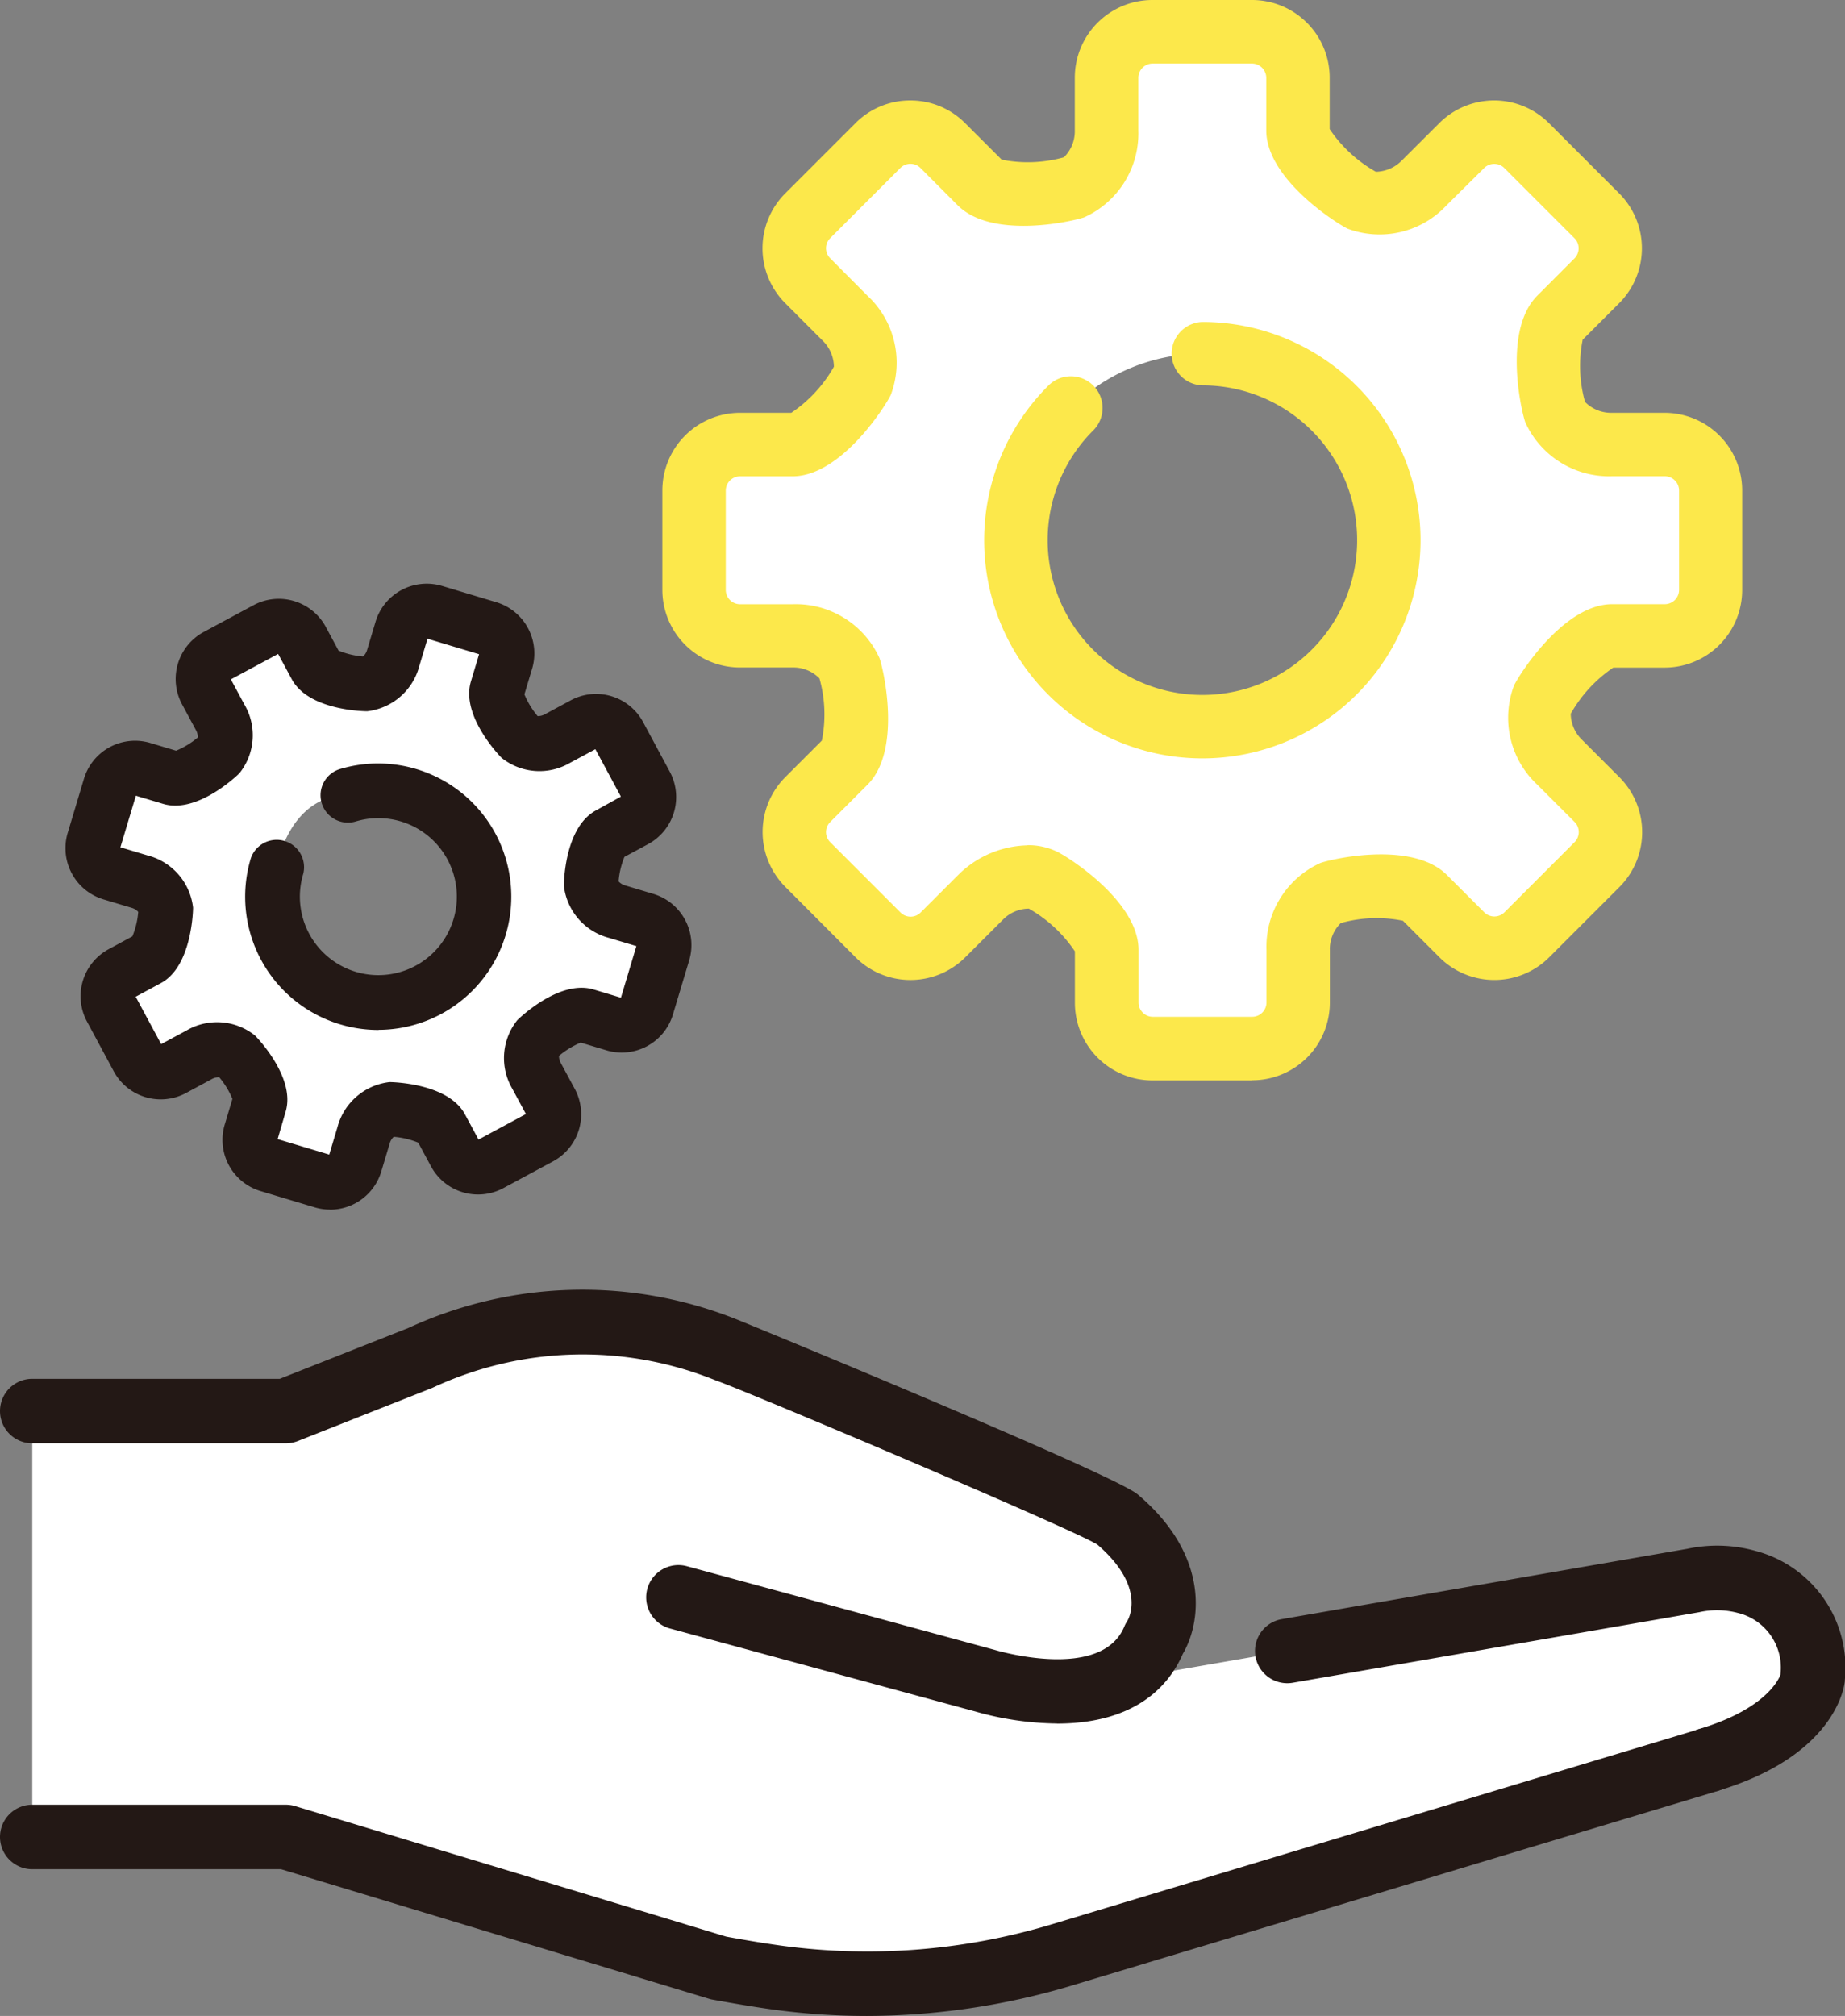 <svg xmlns="http://www.w3.org/2000/svg" xmlns:xlink="http://www.w3.org/1999/xlink" width="62.963" height="68.779" viewBox="0 0 62.963 68.779"><rect x="0" y="0" width="62.963" height="68.779" fill="#808080" stroke="none"/><defs><clipPath id="a"><rect width="62.963" height="68.779" fill="none"/></clipPath></defs><g transform="translate(0 0)"><g transform="translate(0 0)" clip-path="url(#a)"><path d="M60.011,70.384a3.867,3.867,0,0,0-1.839-.046L37.856,73.862c3.308-1.557,2.352-4.287.235-5.906a8.585,8.585,0,0,0-2.37-1.289l-10.527-4.2a15.216,15.216,0,0,0-10.451.269l-4.587,1.813H1.5V79.084h8.655l14.754,4.466a26.84,26.84,0,0,0,8.8.413A34.263,34.263,0,0,0,40.276,82.5l19.541-6.154c.887-.555,2.439-.987,2.439-2.661a3.039,3.039,0,0,0-2.246-3.3" transform="translate(-0.399 -16.414)" fill="#fff"/><path d="M29.647,90.035a23.379,23.379,0,0,1-3.256-.228c-.624-.088-1.272-.2-1.981-.328q-.05-.01-.1-.024L9.688,85.028H1.168a.916.916,0,0,1,0-1.832H9.823a.9.9,0,0,1,.266.04l14.706,4.452c.663.123,1.27.223,1.852.305a22.008,22.008,0,0,0,9.316-.711L58.112,80.6a.916.916,0,1,1,.528,1.754L36.484,89.037a24.28,24.28,0,0,1-6.837,1" transform="translate(-0.067 -21.441)" fill="#231815"/><path d="M29.58,90.154a23.621,23.621,0,0,1-3.283-.23c-.625-.088-1.275-.2-1.989-.329a1,1,0,0,1-.117-.029l-14.6-4.419H1.1a1.1,1.1,0,0,1,0-2.2H9.756a1.1,1.1,0,0,1,.32.048l14.706,4.452c.643.118,1.245.218,1.824.3a21.809,21.809,0,0,0,9.237-.705l22.149-6.675a1.1,1.1,0,0,1,.635,2.108L36.47,89.148a24.513,24.513,0,0,1-6.89,1.006M1.1,83.314a.731.731,0,0,0,0,1.463h8.52a.193.193,0,0,1,.054.007L24.3,89.211c.026.007.052.014.078.019.707.132,1.353.239,1.973.327a23.78,23.78,0,0,0,10.015-.764L58.52,82.116a.731.731,0,0,0-.422-1.4l-22.15,6.676a22.2,22.2,0,0,1-9.394.718c-.583-.082-1.191-.182-1.859-.307L9.968,83.346a.742.742,0,0,0-.212-.032Z" transform="translate(0 -21.374)" fill="#231815"/><path d="M73.908,80.148a.916.916,0,0,1-.263-1.794c2.442-.732,2.857-1.857,2.9-1.993a2.111,2.111,0,0,0-1.59-2.321,2.935,2.935,0,0,0-1.4-.027L59.686,76.418a.916.916,0,0,1-.313-1.8l13.841-2.4a4.689,4.689,0,0,1,2.254.07,3.939,3.939,0,0,1,2.9,4.223c0,.023,0,.046-.007.07-.03.242-.4,2.4-4.193,3.534a.913.913,0,0,1-.263.039" transform="translate(-15.599 -19.191)" fill="#231815"/><path d="M73.84,80.265a1.1,1.1,0,0,1-.316-2.155c2.26-.678,2.709-1.689,2.767-1.849a1.922,1.922,0,0,0-1.459-2.111,2.776,2.776,0,0,0-1.314-.023L59.65,76.534a1.1,1.1,0,0,1-.376-2.17l13.841-2.4a4.859,4.859,0,0,1,2.338.075,4.115,4.115,0,0,1,3.035,4.409c0,.029,0,.057-.007.084-.032.253-.423,2.519-4.323,3.688a1.1,1.1,0,0,1-.317.047m.326-6.576a2.727,2.727,0,0,1,.771.106,2.283,2.283,0,0,1,1.723,2.5.165.165,0,0,1-.007.046c-.04.137-.469,1.353-3.022,2.118a.733.733,0,0,0-.49.91.751.751,0,0,0,.91.491c3.676-1.1,4.034-3.151,4.063-3.381a.489.489,0,0,0,.005-.057,3.763,3.763,0,0,0-2.77-4.036,4.485,4.485,0,0,0-2.165-.065l-13.847,2.4a.732.732,0,0,0-.3,1.318.724.724,0,0,0,.547.123l13.864-2.406a3.617,3.617,0,0,1,.715-.074" transform="translate(-15.532 -19.123)" fill="#231815"/><path d="M36.129,74.638h-.014a10.194,10.194,0,0,1-2.707-.4L22.979,71.4a.916.916,0,0,1,.481-1.768L33.9,72.474l.034.01c.037.012,3.824,1.162,4.673-.906a.956.956,0,0,1,.081-.153c.07-.117.708-1.319-1.055-2.841-.857-.545-12-5.261-13.078-5.638a12.251,12.251,0,0,0-9.81.256l-4.587,1.813a.913.913,0,0,1-.337.065H1.168a.916.916,0,0,1,0-1.832H9.649l4.424-1.75a14.023,14.023,0,0,1,11.1-.277c.1.034,12.634,5.186,13.585,5.914l.038.03c2.4,2.05,2.039,4.237,1.478,5.183-.462,1.063-1.557,2.291-4.145,2.291" transform="translate(-0.067 -16.023)" fill="#231815"/><path d="M36.062,74.756h-.013a10.5,10.5,0,0,1-2.761-.408L22.864,71.515a1.1,1.1,0,1,1,.578-2.125l10.444,2.839.038.01c.04.012,3.666,1.11,4.449-.8a1.113,1.113,0,0,1,.1-.185c.065-.109.625-1.179-1.022-2.6-.835-.529-11.972-5.238-13.018-5.6a12.091,12.091,0,0,0-9.681.253l-4.587,1.813a1.1,1.1,0,0,1-.405.077H1.1a1.1,1.1,0,0,1,0-2.2H9.547l4.391-1.736a14.185,14.185,0,0,1,11.23-.28c.107.038,12.645,5.184,13.635,5.942.014.01.03.023.046.037,2.48,2.115,2.121,4.4,1.517,5.418-.465,1.075-1.6,2.381-4.3,2.381M23.15,69.721a.731.731,0,0,0-.189,1.437l10.43,2.834a10.1,10.1,0,0,0,2.659.394l.013.185v-.185c2.5,0,3.543-1.185,3.975-2.18.556-.938.864-3.013-1.428-4.968l-.03-.025c-.92-.7-13.421-5.844-13.538-5.888a13.854,13.854,0,0,0-10.966.277L9.65,63.351a.182.182,0,0,1-.068.013H1.1a.731.731,0,0,0,0,1.462H9.757a.716.716,0,0,0,.269-.051l4.587-1.813a12.419,12.419,0,0,1,9.942-.258c1.049.368,12.249,5.106,13.114,5.656,1.895,1.634,1.2,2.947,1.115,3.092a.743.743,0,0,0-.069.129c-.915,2.231-4.859,1.025-4.9,1.013L23.344,69.747a.73.73,0,0,0-.194-.026" transform="translate(0 -15.955)" fill="#231815"/><path d="M63.6,22.089c-.86,0-2.1,1.6-2.379,2.172a2.077,2.077,0,0,0,.59,2.14l1.276,1.277a1.569,1.569,0,0,1,0,2.211l-2.4,2.4a1.571,1.571,0,0,1-2.213,0l-1.277-1.277c-.608-.608-2.6-.357-3.2-.151a2.1,2.1,0,0,0-1.107,1.94v1.8a1.569,1.569,0,0,1-1.566,1.565h-3.4a1.569,1.569,0,0,1-1.564-1.565v-1.8c0-.86-1.6-2.1-2.172-2.378a2.075,2.075,0,0,0-2.139.589l-1.278,1.276a1.568,1.568,0,0,1-2.211,0l-2.4-2.4a1.566,1.566,0,0,1,0-2.211L37.425,26.4c.609-.608.357-2.6.151-3.2a2.1,2.1,0,0,0-1.94-1.107h-1.8a1.569,1.569,0,0,1-1.564-1.565v-3.4a1.568,1.568,0,0,1,1.564-1.564h1.8c.859,0,2.1-1.6,2.378-2.173a2.076,2.076,0,0,0-.59-2.139L36.149,9.97a1.567,1.567,0,0,1,0-2.212l2.4-2.4a1.567,1.567,0,0,1,2.21,0l1.278,1.277c.608.608,2.6.355,3.206.15a2.1,2.1,0,0,0,1.107-1.94V3.04a1.569,1.569,0,0,1,1.564-1.565h3.4A1.57,1.57,0,0,1,52.883,3.04v1.8c0,.861,1.6,2.1,2.172,2.38a2.078,2.078,0,0,0,2.139-.589l1.277-1.276a1.568,1.568,0,0,1,2.212,0l2.4,2.4a1.57,1.57,0,0,1,0,2.212l-1.276,1.277c-.608.608-.357,2.6-.151,3.206A2.1,2.1,0,0,0,63.6,15.56h1.8a1.568,1.568,0,0,1,1.565,1.564v3.4A1.569,1.569,0,0,1,65.4,22.089ZM49.619,12.46a6.363,6.363,0,1,0,6.362,6.364,6.344,6.344,0,0,0-6.362-6.364" transform="translate(-8.588 -0.393)" fill="#fff"/><path d="M50.924,36.861h-3.4a2.649,2.649,0,0,1-2.646-2.646V32.457A4.668,4.668,0,0,0,43.306,31a1.261,1.261,0,0,0-.892.386l-1.278,1.277a2.651,2.651,0,0,1-3.741,0l-2.4-2.406a2.649,2.649,0,0,1,0-3.742l1.247-1.248a4.545,4.545,0,0,0-.081-2.121,1.239,1.239,0,0,0-.915-.373h-1.8A2.649,2.649,0,0,1,30.8,20.131v-3.4a2.649,2.649,0,0,1,2.646-2.646H35.2a4.674,4.674,0,0,0,1.454-1.574,1.257,1.257,0,0,0-.387-.891l-1.276-1.278a2.65,2.65,0,0,1,0-3.742l2.4-2.4a2.625,2.625,0,0,1,1.871-.773h0a2.622,2.622,0,0,1,1.87.774l1.248,1.246a4.567,4.567,0,0,0,2.124-.081,1.247,1.247,0,0,0,.371-.915v-1.8A2.65,2.65,0,0,1,47.525,0h3.4a2.651,2.651,0,0,1,2.648,2.647V4.405a4.688,4.688,0,0,0,1.575,1.455,1.269,1.269,0,0,0,.89-.387L57.314,4.2a2.648,2.648,0,0,1,3.741,0l2.4,2.4a2.652,2.652,0,0,1,0,3.742l-1.248,1.248a4.553,4.553,0,0,0,.08,2.123,1.246,1.246,0,0,0,.916.372h1.8a2.649,2.649,0,0,1,2.647,2.646v3.4a2.649,2.649,0,0,1-2.647,2.646H63.251A4.672,4.672,0,0,0,61.8,24.351a1.256,1.256,0,0,0,.387.892l1.276,1.277a2.65,2.65,0,0,1,0,3.742l-2.4,2.4a2.652,2.652,0,0,1-3.743,0l-1.248-1.248a4.523,4.523,0,0,0-2.119.079,1.241,1.241,0,0,0-.374.917v1.8a2.65,2.65,0,0,1-2.648,2.646m-7.672-8.02a2.278,2.278,0,0,1,1.021.226c.454.226,2.77,1.721,2.77,3.346v1.8a.489.489,0,0,0,.482.483h3.4a.49.49,0,0,0,.484-.483v-1.8a3.138,3.138,0,0,1,1.843-2.966c.478-.163,3.159-.747,4.315.411l1.277,1.276a.489.489,0,0,0,.683,0l2.4-2.4a.489.489,0,0,0,0-.682l-1.276-1.275a3.12,3.12,0,0,1-.793-3.388c.227-.456,1.724-2.771,3.348-2.771h1.8a.49.49,0,0,0,.484-.483v-3.4a.49.49,0,0,0-.484-.482h-1.8a3.138,3.138,0,0,1-2.966-1.843c-.163-.481-.744-3.163.411-4.317L61.93,8.813a.491.491,0,0,0,0-.683l-2.4-2.4a.488.488,0,0,0-.682,0L57.566,7A3.12,3.12,0,0,1,54.18,7.8c-.456-.229-2.771-1.728-2.771-3.349v-1.8a.49.49,0,0,0-.484-.483h-3.4a.489.489,0,0,0-.482.483v1.8A3.14,3.14,0,0,1,45.2,7.413c-.483.163-3.165.744-4.319-.407L39.606,5.728a.486.486,0,0,0-.681,0l-2.4,2.4a.485.485,0,0,0,0,.682L37.8,10.091a3.117,3.117,0,0,1,.793,3.388c-.227.455-1.723,2.771-3.347,2.771h-1.8a.489.489,0,0,0-.482.482v3.4a.489.489,0,0,0,.482.483h1.8a3.138,3.138,0,0,1,2.965,1.842c.163.478.747,3.161-.412,4.317l-1.274,1.275a.484.484,0,0,0,0,.681l2.406,2.406a.486.486,0,0,0,.68,0l1.278-1.277a3.448,3.448,0,0,1,2.367-1.017m-6.986-3.6h0Zm12.959.632a7.443,7.443,0,0,1-5.265-12.708,1.082,1.082,0,1,1,1.53,1.53,5.281,5.281,0,1,0,3.735-1.548,1.082,1.082,0,0,1,0-2.163,7.444,7.444,0,0,1,0,14.889" transform="translate(-8.196 0)" fill="#fce84b"/><path d="M21.128,42.207c-.467-.14-1.4.53-1.648.793a1.178,1.178,0,0,0-.028,1.259l.485.9a.89.89,0,0,1-.36,1.2l-1.7.915a.89.89,0,0,1-1.2-.36l-.486-.9c-.231-.429-1.353-.617-1.717-.6a1.188,1.188,0,0,0-.918.874l-.294.978a.891.891,0,0,1-1.107.6L10.309,47.3a.89.89,0,0,1-.6-1.105l.294-.979c.14-.468-.53-1.4-.793-1.648a1.177,1.177,0,0,0-1.259-.028l-.9.485a.891.891,0,0,1-1.2-.36l-.914-1.7a.889.889,0,0,1,.36-1.2l.9-.486c.43-.231.617-1.353.6-1.717a1.19,1.19,0,0,0-.874-.917l-.979-.294a.89.89,0,0,1-.6-1.105L4.911,34.4a.89.89,0,0,1,1.105-.594L7,34.1c.467.14,1.4-.53,1.647-.793a1.177,1.177,0,0,0,.028-1.259l-.484-.9a.89.89,0,0,1,.36-1.2l1.7-.914a.889.889,0,0,1,1.2.36l.487.9c.231.429,1.353.616,1.718.6a1.188,1.188,0,0,0,.917-.873l.294-.98a.891.891,0,0,1,1.105-.6L17.813,29a.891.891,0,0,1,.6,1.106l-.294.979c-.141.467.529,1.4.792,1.648a1.18,1.18,0,0,0,1.259.029l.9-.486a.89.89,0,0,1,1.2.361l.914,1.7a.891.891,0,0,1-.361,1.2l-.9.486c-.43.231-.618,1.353-.6,1.717a1.19,1.19,0,0,0,.874.919l.978.294a.889.889,0,0,1,.6,1.105L23.213,41.9a.89.89,0,0,1-1.106.6ZM10.6,37.115a3.61,3.61,0,1,0,4.5-2.421,6.846,6.846,0,0,0-2.052-.007C11,34.679,10.6,37.115,10.6,37.115" transform="translate(-1.149 -7.561)" fill="#fff"/><path d="M12.071,48.49a1.821,1.821,0,0,1-.523-.077L9.7,47.858A1.824,1.824,0,0,1,8.48,45.591l.263-.877a2.83,2.83,0,0,0-.452-.741.525.525,0,0,0-.232.054l-.9.486a1.822,1.822,0,0,1-2.466-.74l-.915-1.7a1.822,1.822,0,0,1,.741-2.467l.809-.437a2.755,2.755,0,0,0,.2-.836.487.487,0,0,0-.207-.132l-.98-.294a1.824,1.824,0,0,1-1.22-2.268l.555-1.848a1.821,1.821,0,0,1,2.267-1.22l.877.263a2.862,2.862,0,0,0,.742-.451.5.5,0,0,0-.054-.233l-.485-.9a1.823,1.823,0,0,1,.74-2.467l1.7-.914a1.823,1.823,0,0,1,2.467.742l.435.808a2.808,2.808,0,0,0,.837.2.488.488,0,0,0,.132-.207l.294-.98A1.824,1.824,0,0,1,15.9,27.213l1.848.555a1.824,1.824,0,0,1,1.222,2.268l-.263.876a2.845,2.845,0,0,0,.452.742.511.511,0,0,0,.231-.054l.9-.486a1.823,1.823,0,0,1,2.466.74l.914,1.7a1.826,1.826,0,0,1-.739,2.467l-.81.436a2.786,2.786,0,0,0-.2.837.5.5,0,0,0,.208.132l.979.294a1.823,1.823,0,0,1,1.222,2.268l-.555,1.848a1.824,1.824,0,0,1-2.269,1.22l-.876-.263a2.865,2.865,0,0,0-.742.452.493.493,0,0,0,.054.231l.486.9a1.825,1.825,0,0,1-.74,2.467l-1.7.915a1.823,1.823,0,0,1-2.467-.74l-.437-.811a2.765,2.765,0,0,0-.836-.2.483.483,0,0,0-.132.207l-.294.979a1.827,1.827,0,0,1-1.747,1.3m-1.789-2.407,1.761.528.28-.935a2.082,2.082,0,0,1,1.78-1.539c.015,0,1.99.015,2.571,1.1l.464.861,1.617-.871-.464-.861a2.07,2.07,0,0,1,.17-2.342c.013-.013,1.411-1.4,2.6-1.047l.936.281.528-1.76-.935-.28a2.083,2.083,0,0,1-1.54-1.78c0-.02,0-1.983,1.1-2.572L22,34.4l-.871-1.617-.862.464a2.069,2.069,0,0,1-2.34-.17c-.015-.014-1.4-1.414-1.047-2.6l.28-.935-1.76-.528-.281.935a2.084,2.084,0,0,1-1.778,1.539c-.021,0-1.984,0-2.573-1.094l-.465-.862L8.69,30.4l.464.862a2.07,2.07,0,0,1-.171,2.34c-.012.014-1.411,1.4-2.6,1.048l-.935-.28-.528,1.759.935.281A2.081,2.081,0,0,1,7.4,38.192c0,.019-.017,1.993-1.1,2.572l-.859.464.87,1.617.862-.464a2.068,2.068,0,0,1,2.341.171c.014.012,1.4,1.412,1.046,2.595Zm10.239-3.321h0Zm-15.1-3.641h0Zm8.312,3.238A4.546,4.546,0,0,1,9.37,36.507a.934.934,0,0,1,1.788.536,2.678,2.678,0,1,0,1.813-1.8.934.934,0,1,1-.525-1.792,4.544,4.544,0,1,1,1.283,8.907" transform="translate(-0.811 -7.222)" fill="#231815"/></g></g></svg>